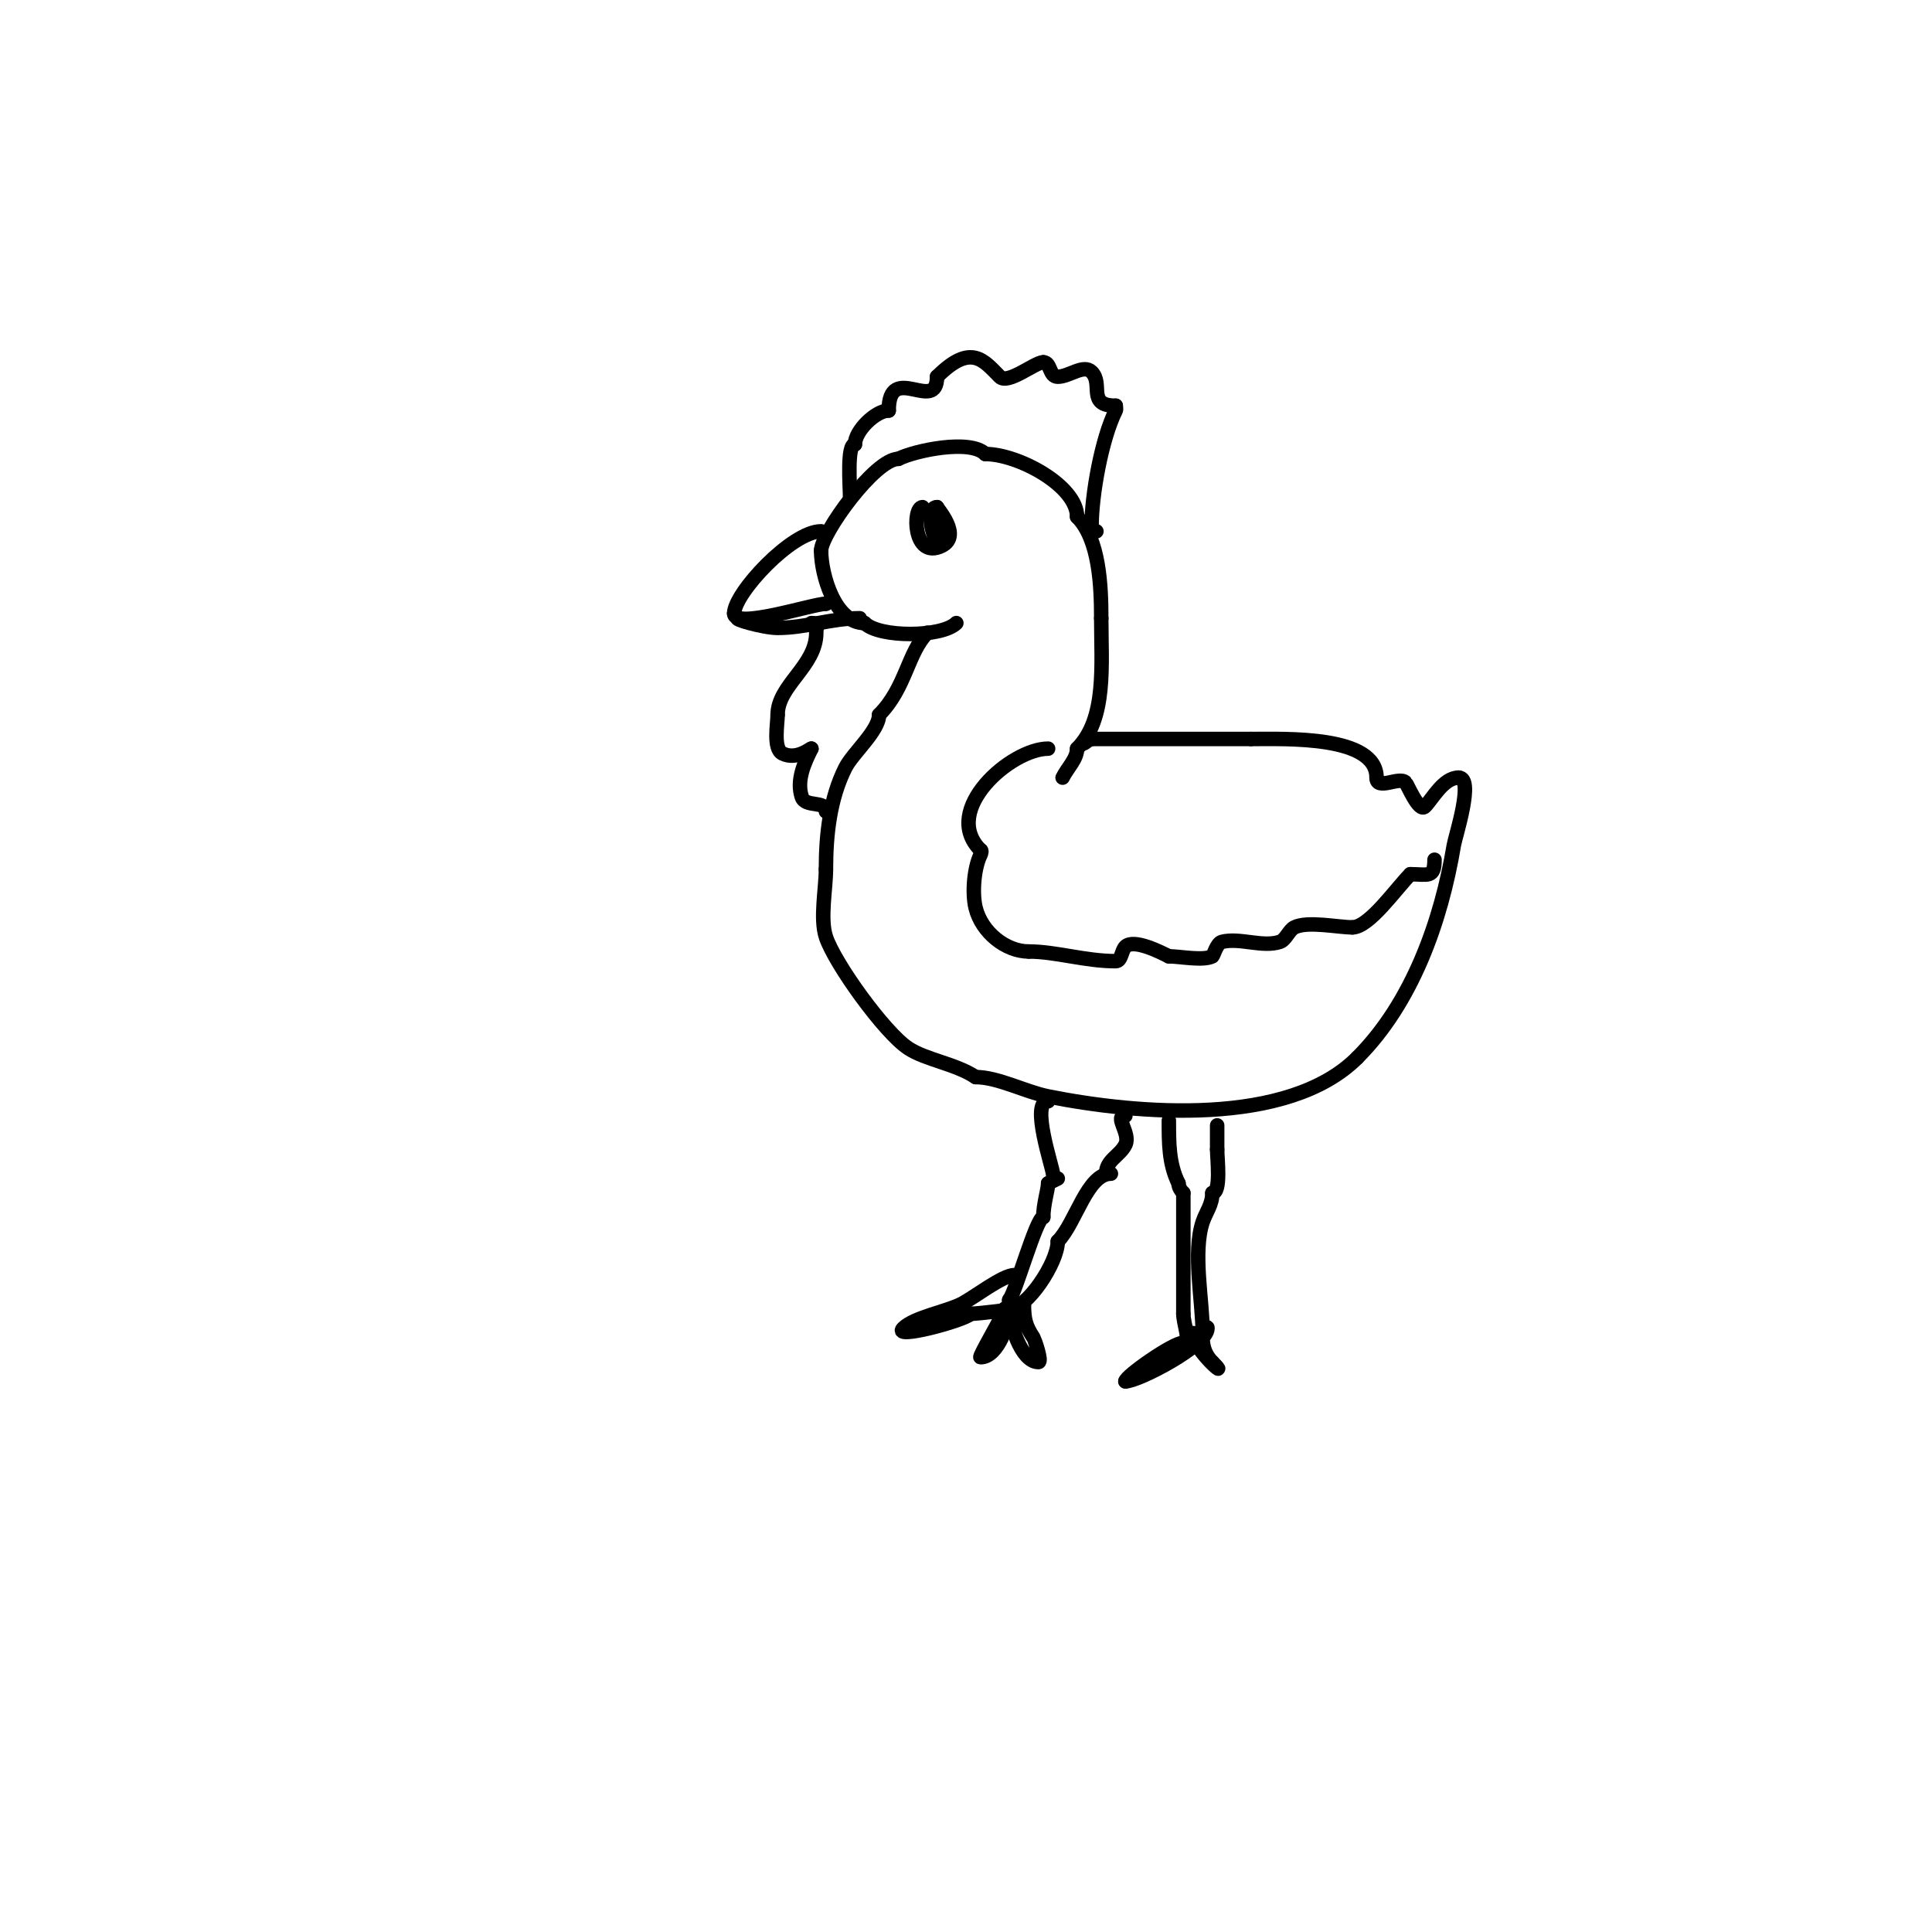 <svg viewBox='0 0 400 400' version='1.1' xmlns='http://www.w3.org/2000/svg' xmlns:xlink='http://www.w3.org/1999/xlink'><g fill='none' stroke='#000000' stroke-width='3' stroke-linecap='round' stroke-linejoin='round'><path d='M198,129c-2.972,2.972 -15.942,3.058 -19,0'/><path d='M179,129c-6.162,0 -9,-10.08 -9,-15'/><path d='M170,114c0,-3.514 11.132,-19 16,-19'/><path d='M186,95c3.432,-1.716 14.857,-4.143 18,-1'/><path d='M204,94c6.818,0 19,6.568 19,13'/><path d='M223,107c4.621,4.621 5,14.386 5,21'/><path d='M228,128c0,9.649 1.163,20.837 -5,27'/><path d='M223,155c0,2.128 -1.979,3.958 -3,6'/><path d='M192,131c-4.055,4.055 -4.443,11.443 -10,17'/><path d='M182,148c0,3.296 -5.455,7.91 -7,11c-3.114,6.229 -4,13.56 -4,21'/><path d='M171,180c0,3.95 -1.26,10.221 0,14c1.85,5.55 12.109,19.74 17,23c3.656,2.437 9.842,3.228 14,6'/><path d='M202,223c4.603,0 10.284,3.057 15,4c18.493,3.699 49.645,6.355 64,-8'/><path d='M281,219c11.396,-11.396 17.376,-28.257 20,-44c0.311,-1.864 4.289,-14 1,-14'/><path d='M302,161c-3.171,0 -5.439,4.439 -7,6c-1.236,1.236 -3.626,-4.626 -4,-5c-1.334,-1.334 -6,1.779 -6,-1'/><path d='M285,161c0,-8.767 -18.739,-8 -26,-8'/><path d='M259,153c-11,0 -22,0 -33,0'/><path d='M226,153c-0.745,0 -1.255,1 -2,1'/><path d='M170,110c-6.09,0 -18,12.815 -18,17'/><path d='M152,127c0,3.404 16.316,-2 19,-2'/><path d='M171,125l0,0'/><path d='M153,128c-1.816,0 5.051,2 8,2c5.863,0 11.062,-2 17,-2'/><path d='M178,128'/><path d='M168,129c1.567,0 1,0.667 1,2c0,6.929 -8,10.84 -8,17'/><path d='M161,148c0,1.82 -0.975,7.012 1,8c3.025,1.512 6,-1.263 6,-1'/><path d='M168,155c-1.397,2.795 -3.156,6.532 -2,10c0.753,2.259 5,0.649 5,3'/><path d='M191,105c-2.118,0 -2.009,11.004 4,8c4.186,-2.093 -1,-7.754 -1,-8'/><path d='M194,105c-3.449,0 1,12.986 1,4'/><path d='M217,228c-3.753,0 1,13.867 1,15'/><path d='M233,231c-2.465,0 1.15,3.7 0,6c-1.166,2.332 -4,3.169 -4,6'/><path d='M219,244l-2,1'/><path d='M217,245c0,1.289 -1,4.344 -1,7'/><path d='M216,252c-1.427,0 -5.775,15.775 -7,17c-0.236,0.236 0,0.667 0,1c0,0.333 0,0.667 0,1'/><path d='M209,271c3.599,0 10,-9.555 10,-14'/><path d='M219,257c3.709,-3.709 6.035,-14 11,-14'/><path d='M210,264c-2.424,0 -8.384,4.692 -11,6c-3.14,1.57 -9.762,2.762 -12,5c-2.456,2.456 12.541,-1.541 14,-3'/><path d='M201,272c1.421,0 10.372,-1 7,-1'/><path d='M208,271c0,0.943 -5.476,10 -5,10c3.693,0 6,-7.312 6,-10'/><path d='M209,271c0,2.832 2.339,11 6,11c0.855,0 -0.865,-4.797 -1,-5c-1.642,-2.463 -2,-3.841 -2,-7'/><path d='M212,270'/><path d='M242,232c0,4.622 -0.025,8.951 2,13'/><path d='M244,245c0,0.745 0.473,1.473 1,2'/><path d='M245,247c0,8.333 0,16.667 0,25'/><path d='M245,272c0,2.183 1.676,6 0,6'/><path d='M245,278c-2.085,0 -12,6.922 -12,8'/><path d='M233,286c2.663,0 17,-7.439 17,-11c0,-0.833 -1,1.333 -1,2c0,1.972 0.637,3.637 2,5'/><path d='M251,282c4.238,4.238 -4,-2.414 -4,-6'/><path d='M249,276c0,-6.67 -2.099,-16.704 0,-23c0.694,-2.082 2,-3.568 2,-6'/><path d='M251,247c1.867,0 1,-7.087 1,-9'/><path d='M252,238c0,-1.667 0,-3.333 0,-5'/><path d='M217,155c-7.615,0 -22.316,12.684 -14,21'/><path d='M203,176c0.333,0 0.149,0.702 0,1c-1.305,2.609 -1.79,7.84 -1,11c1.245,4.981 6.188,9 11,9'/><path d='M213,197c5.604,0 11.653,2 18,2c1.202,0 1.15,-2.15 2,-3c1.726,-1.726 7.353,1.177 9,2'/><path d='M242,198c2.309,0 7.044,0.978 9,0c0.252,-0.126 0.872,-2.718 2,-3c3.697,-0.924 8.396,1.201 12,0c1.185,-0.395 1.876,-2.438 3,-3c2.724,-1.362 9.004,0 12,0'/><path d='M280,192c3.482,0 9.066,-8.066 12,-11'/><path d='M292,181c3.621,0 5,0.894 5,-3'/><path d='M227,110c-0.471,0 -1,-0.529 -1,-1c0,-6.569 2.087,-18.173 5,-24c0.149,-0.298 0,-0.667 0,-1'/><path d='M231,84c-6.086,0 -2.48,-4.48 -5,-7c-1.667,-1.667 -4.643,1 -7,1c-1.814,0 -1.389,-3 -3,-3'/><path d='M216,75c-1.727,0 -7.314,4.686 -9,3c-3.286,-3.286 -5.896,-7.104 -13,0'/><path d='M194,78c0,7.785 -10,-3.252 -10,7'/><path d='M184,85c-2.721,0 -7,4.21 -7,7'/><path d='M177,92c-1.709,0 -1,8.754 -1,11'/></g>
</svg>